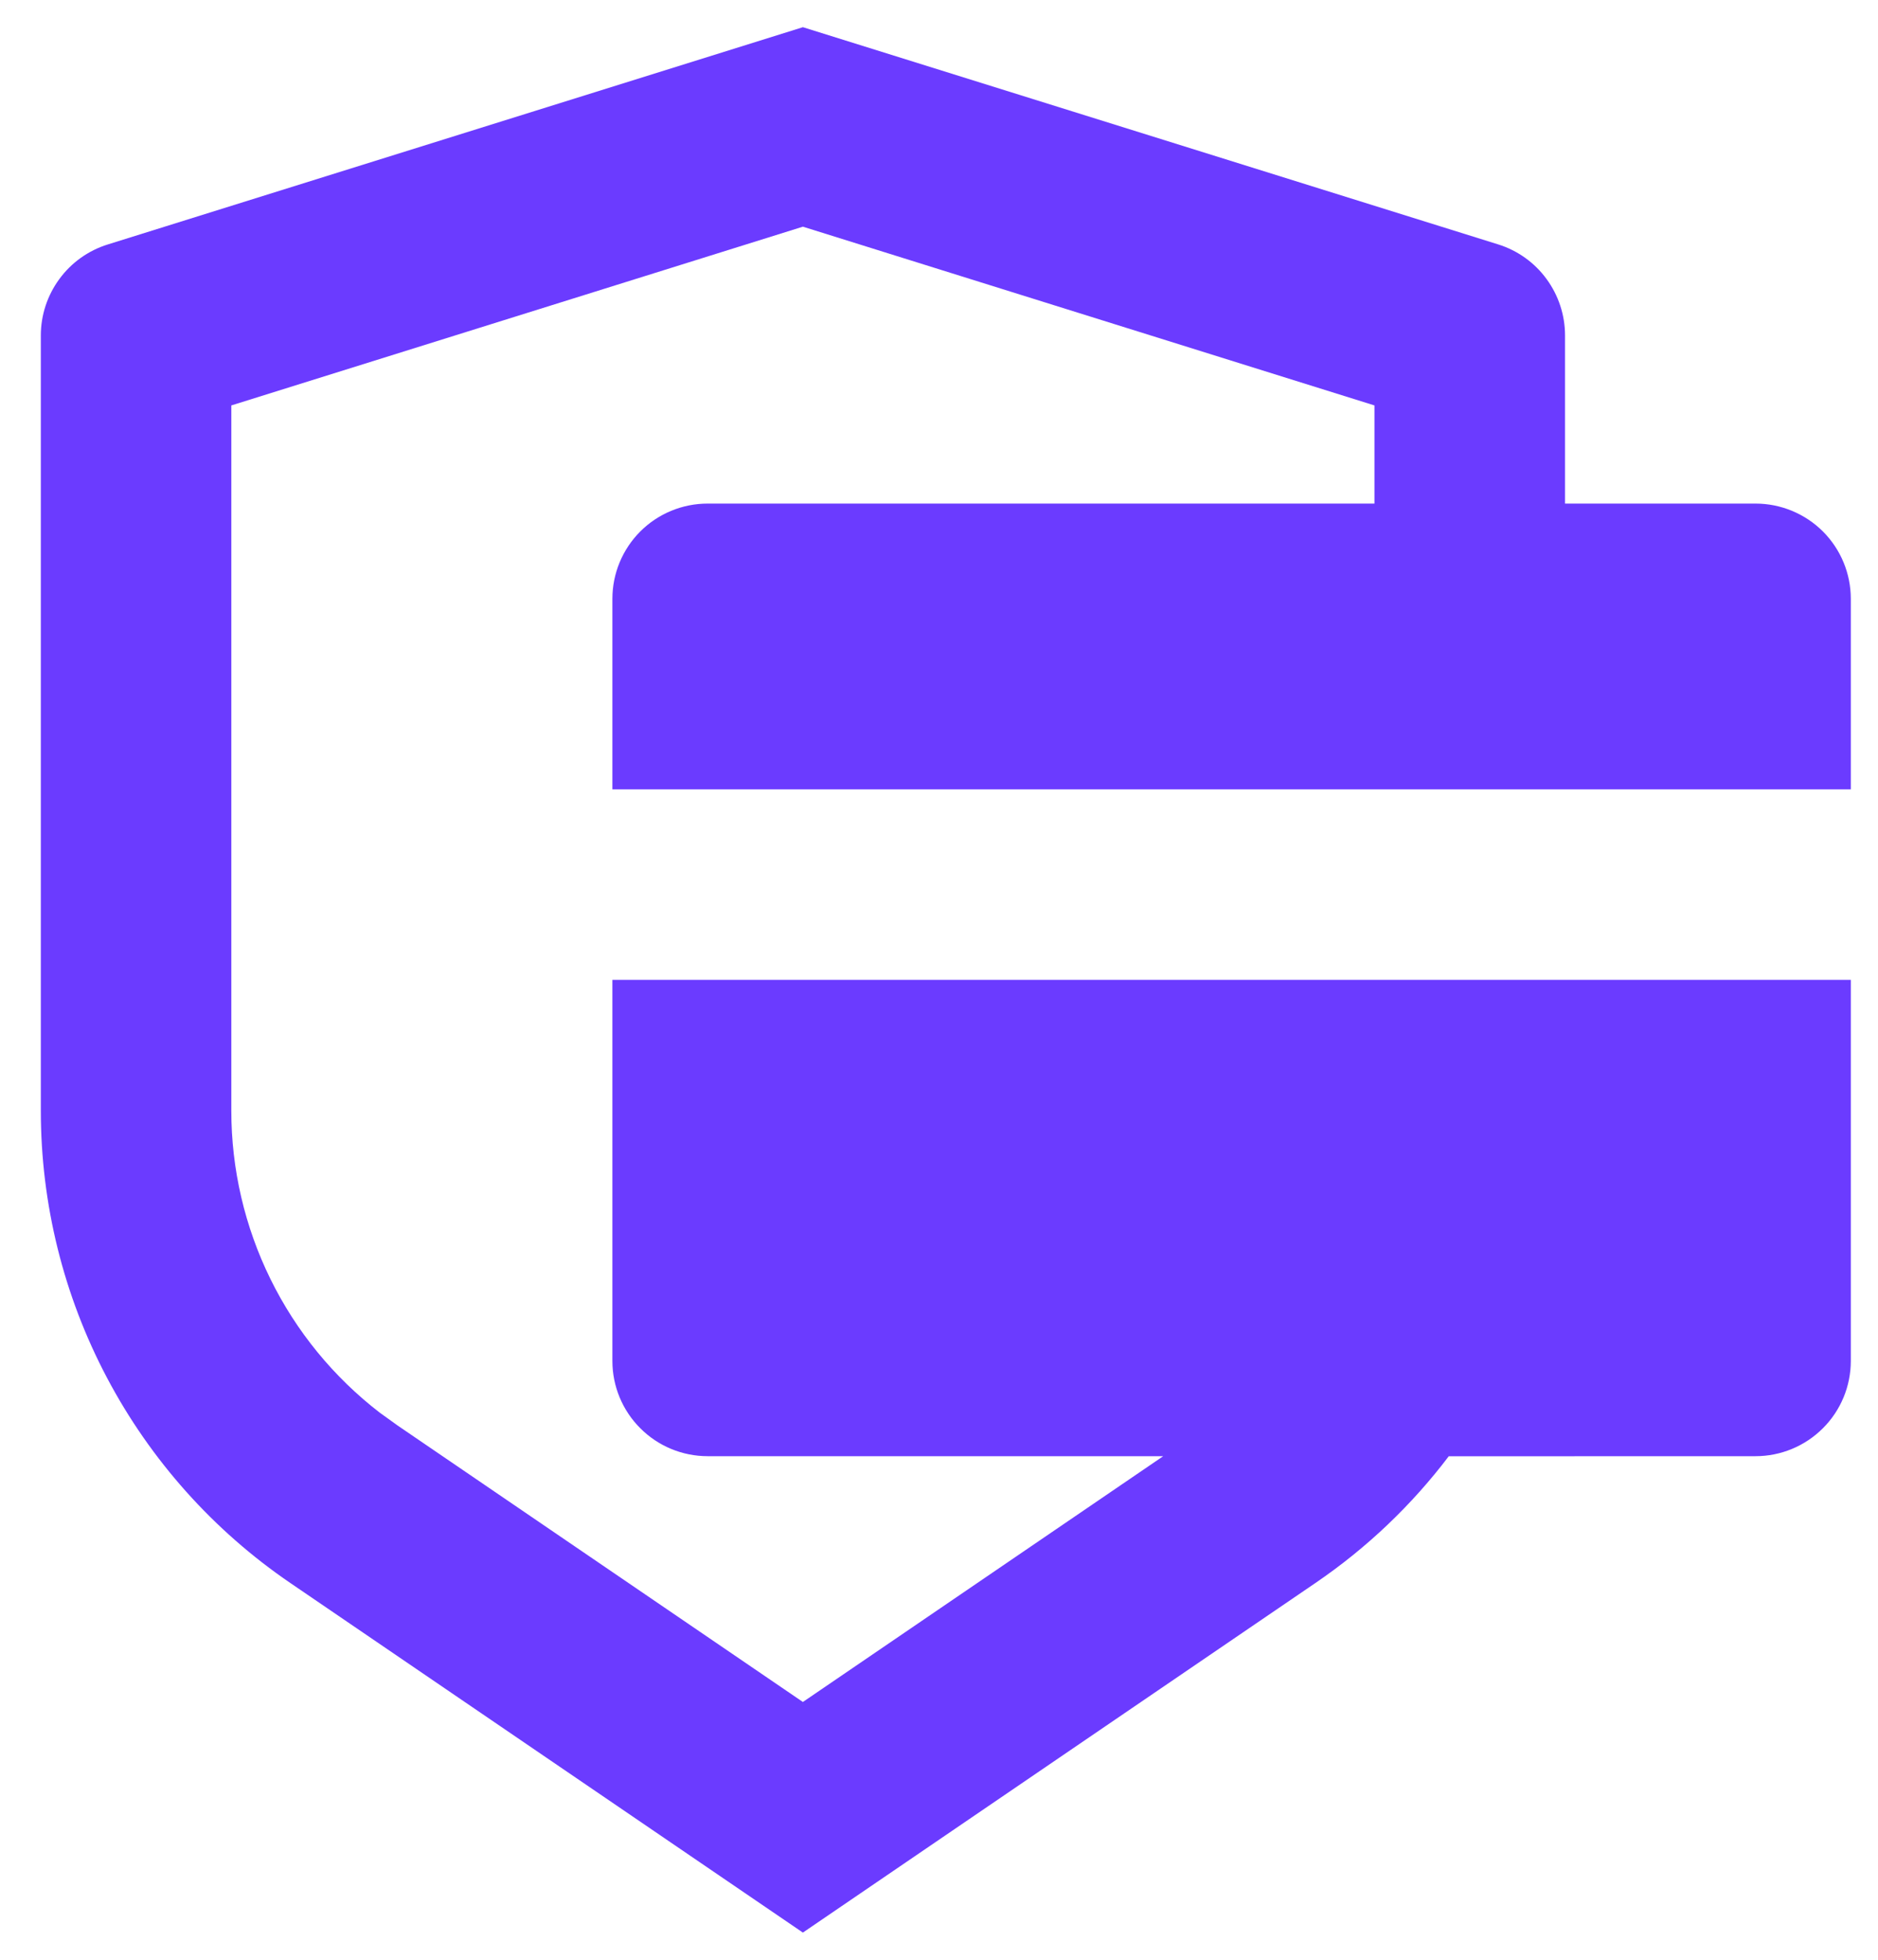 <svg xmlns="http://www.w3.org/2000/svg" width="23" height="24" viewBox="0 0 23 24" fill="none"><path d="M9.833 0.333L18.348 2.993C18.585 3.067 18.793 3.215 18.94 3.416C19.087 3.616 19.167 3.859 19.167 4.107V6.167H21.5C21.809 6.167 22.106 6.29 22.325 6.508C22.544 6.727 22.667 7.024 22.667 7.333V9.667H7.5V7.333C7.5 7.024 7.623 6.727 7.842 6.508C8.06 6.29 8.357 6.167 8.667 6.167H16.833V4.965L9.833 2.776L2.833 4.965V13.603C2.833 14.317 2.997 15.022 3.312 15.663C3.627 16.304 4.085 16.864 4.651 17.3L4.872 17.459L9.833 20.843L14.246 17.833H8.667C8.357 17.833 8.06 17.71 7.842 17.491C7.623 17.273 7.5 16.976 7.5 16.667V12H22.667V16.667C22.667 16.976 22.544 17.273 22.325 17.491C22.106 17.71 21.809 17.833 21.5 17.833L17.743 17.834C17.292 18.429 16.744 18.954 16.11 19.386L9.833 23.667L3.557 19.387C2.615 18.745 1.844 17.882 1.311 16.874C0.778 15.866 0.5 14.743 0.5 13.603V4.107C0.5 3.859 0.58 3.617 0.727 3.417C0.874 3.216 1.082 3.068 1.319 2.994L9.833 0.333Z" fill="#6B3BFF"></path></svg>